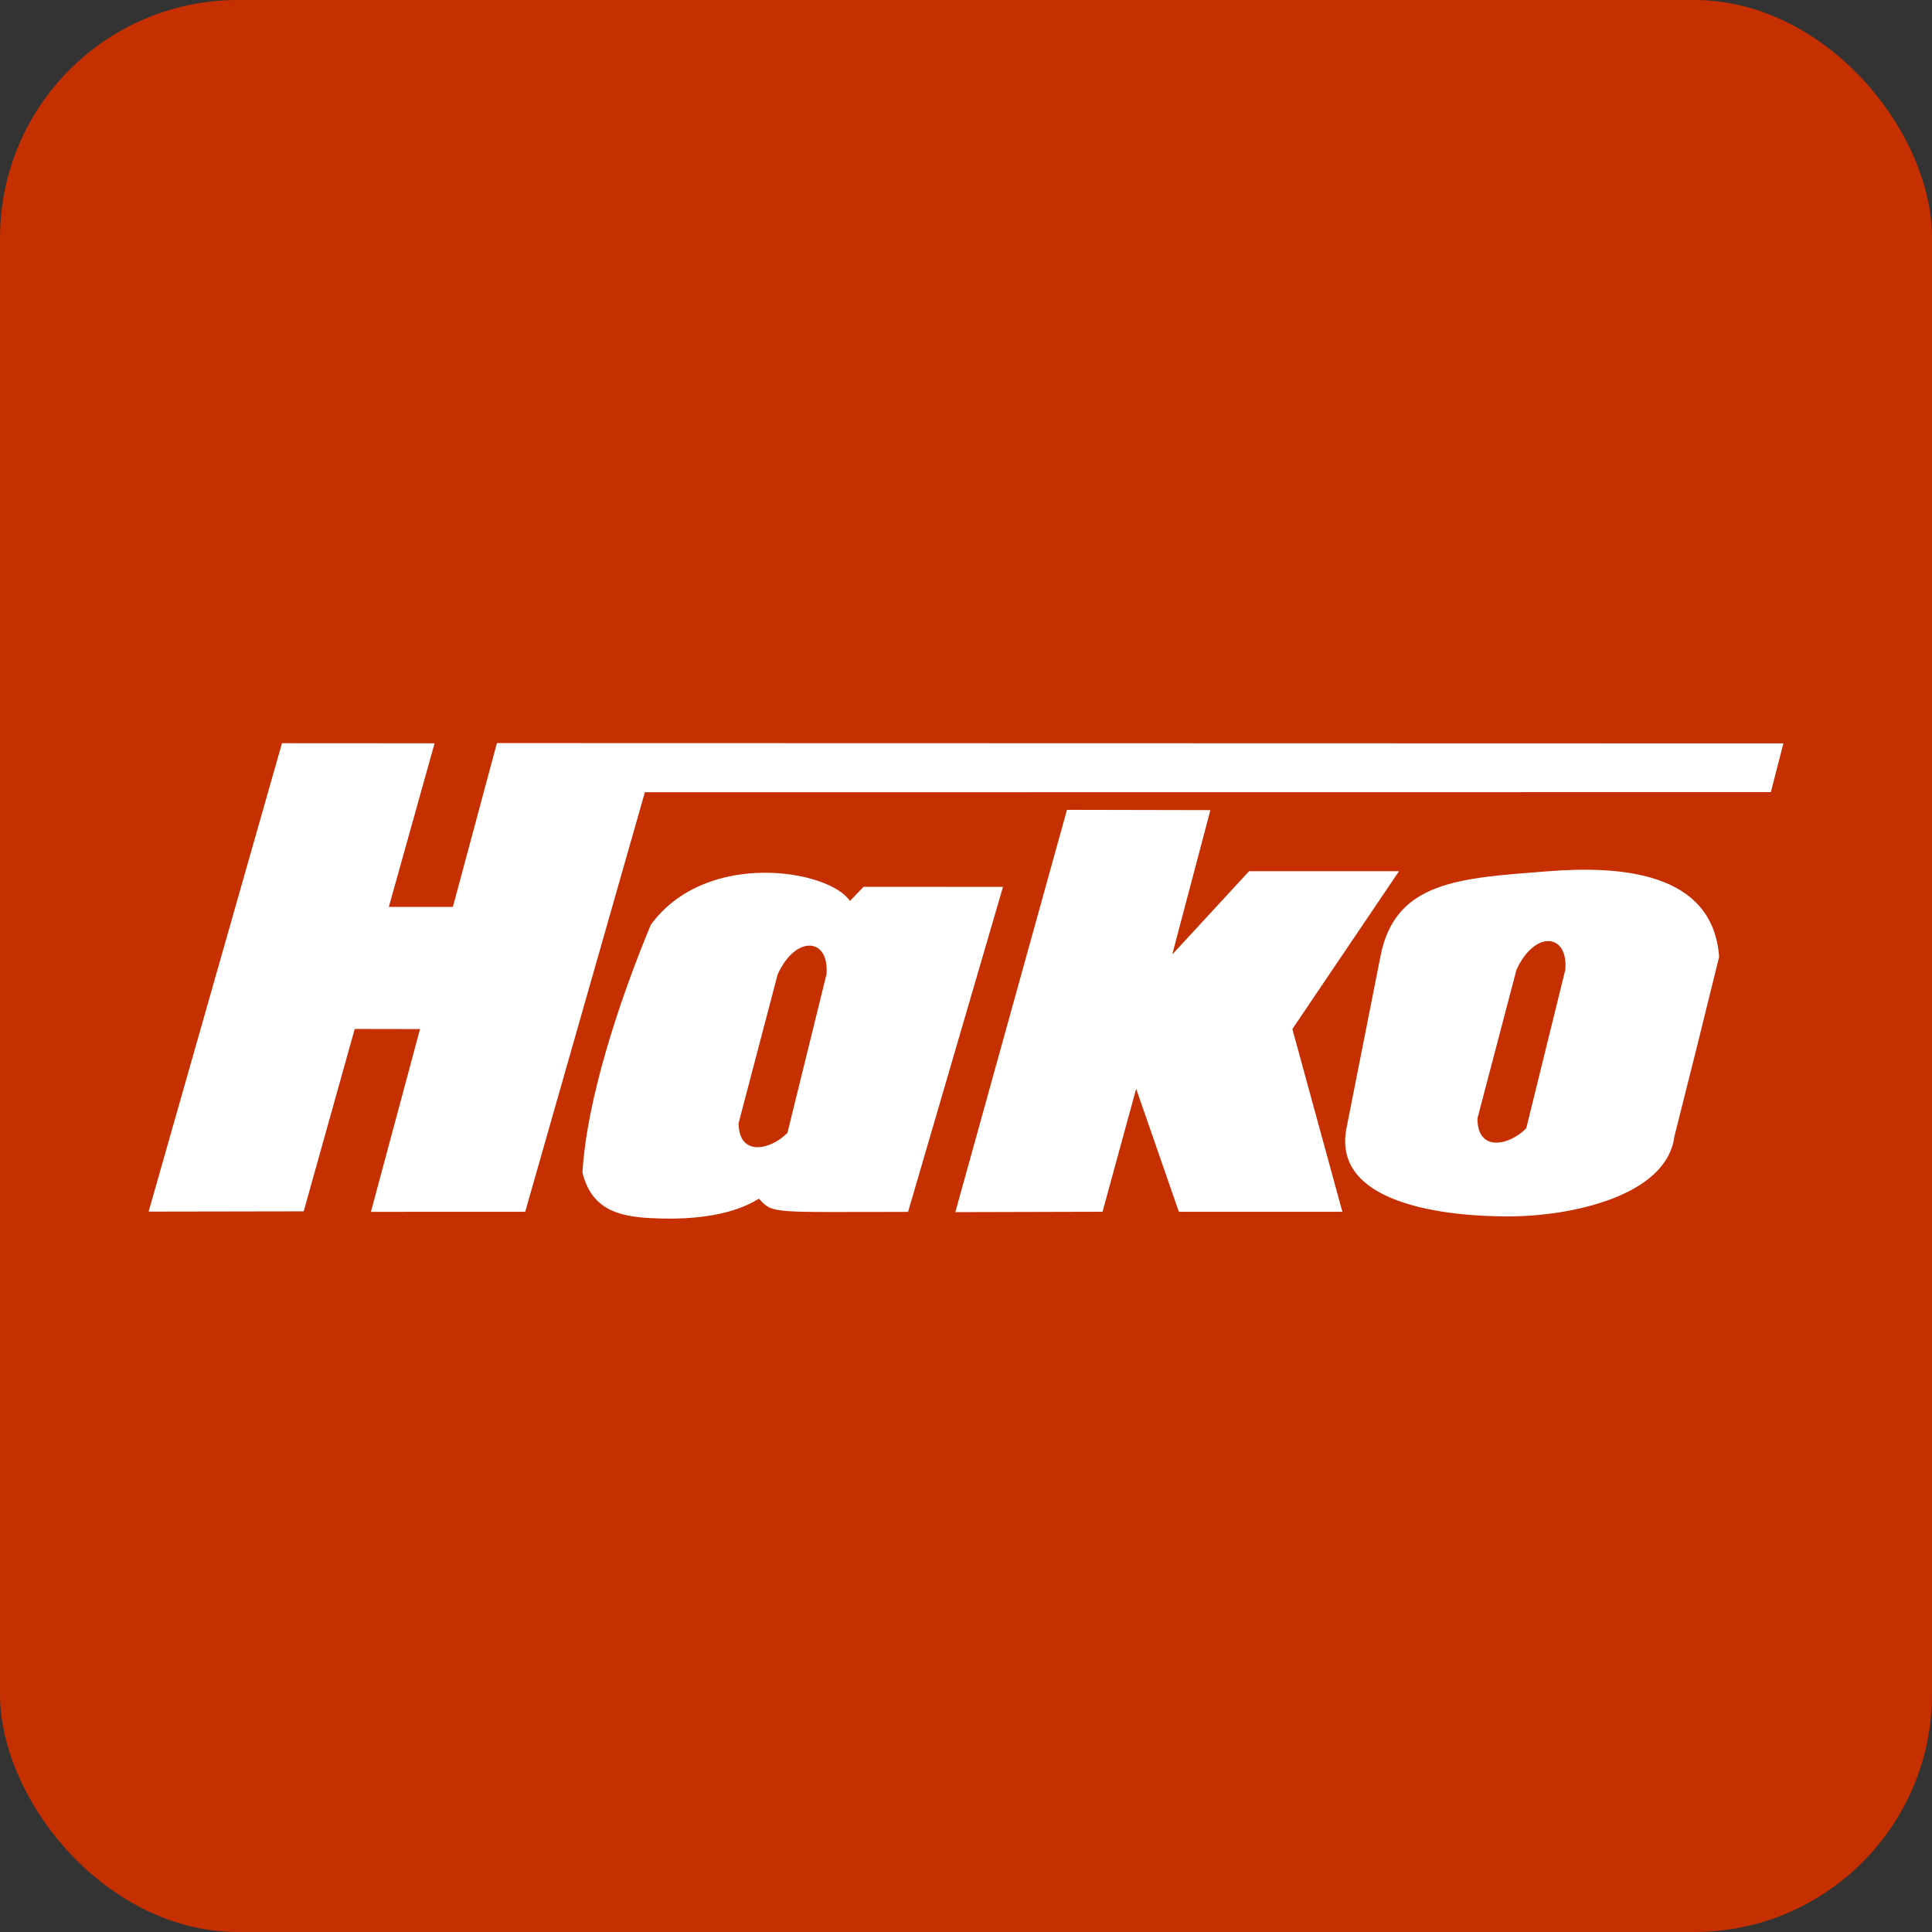 <svg width="65" height="65" viewBox="0 0 65 65" fill="none" xmlns="http://www.w3.org/2000/svg">
<rect x="0" y="0" width="65" height="65" fill="#333333" stroke="none"/>
<rect width="65" height="65" rx="8" fill="#C62F00"/>
<path fill-rule="evenodd" clip-rule="evenodd" d="M21.855 40.981C20.732 40.92 19.89 40.643 19.596 39.448C19.737 37.037 20.785 33.79 21.895 31.113C23.766 28.556 27.912 29.268 28.595 30.313L29.054 29.835L33.745 29.838L30.551 40.773C25.953 40.773 26.006 40.849 25.532 40.327C25.204 40.527 24.219 41.111 21.855 40.981ZM42.024 29.31L39.438 32.114L40.722 27.256L35.897 27.246L32.141 40.781L37.093 40.768L38.225 36.631L39.661 40.769H45.163L43.48 34.621L47.068 29.311L42.024 29.31V29.31ZM45.315 37.885C44.636 40.924 49.988 40.924 50.756 40.924C52.841 40.924 56.077 40.245 56.334 38.231C56.916 35.933 57.304 34.373 57.838 32.192C57.629 29.31 54.474 29.124 52.056 29.314C49.083 29.546 46.943 29.647 46.446 32.164C46.221 33.296 45.551 36.689 45.315 37.885ZM60 25.011L16.718 25L15.237 30.512H13.082L14.621 25.007L9.487 25.004L5 40.763L10.218 40.754L11.934 34.618L14.131 34.622L12.479 40.771L17.67 40.769L21.697 26.654L59.578 26.65L60 25.011V25.011ZM24.851 37.781L26.164 32.78C26.784 31.431 27.91 31.555 27.806 32.78L26.492 38.114C25.915 38.701 24.851 38.924 24.851 37.781ZM49.707 37.627L51.02 32.627C51.64 31.278 52.766 31.402 52.663 32.627L51.349 37.96C50.77 38.547 49.707 38.771 49.707 37.627V37.627Z" fill="white"/>
</svg>
